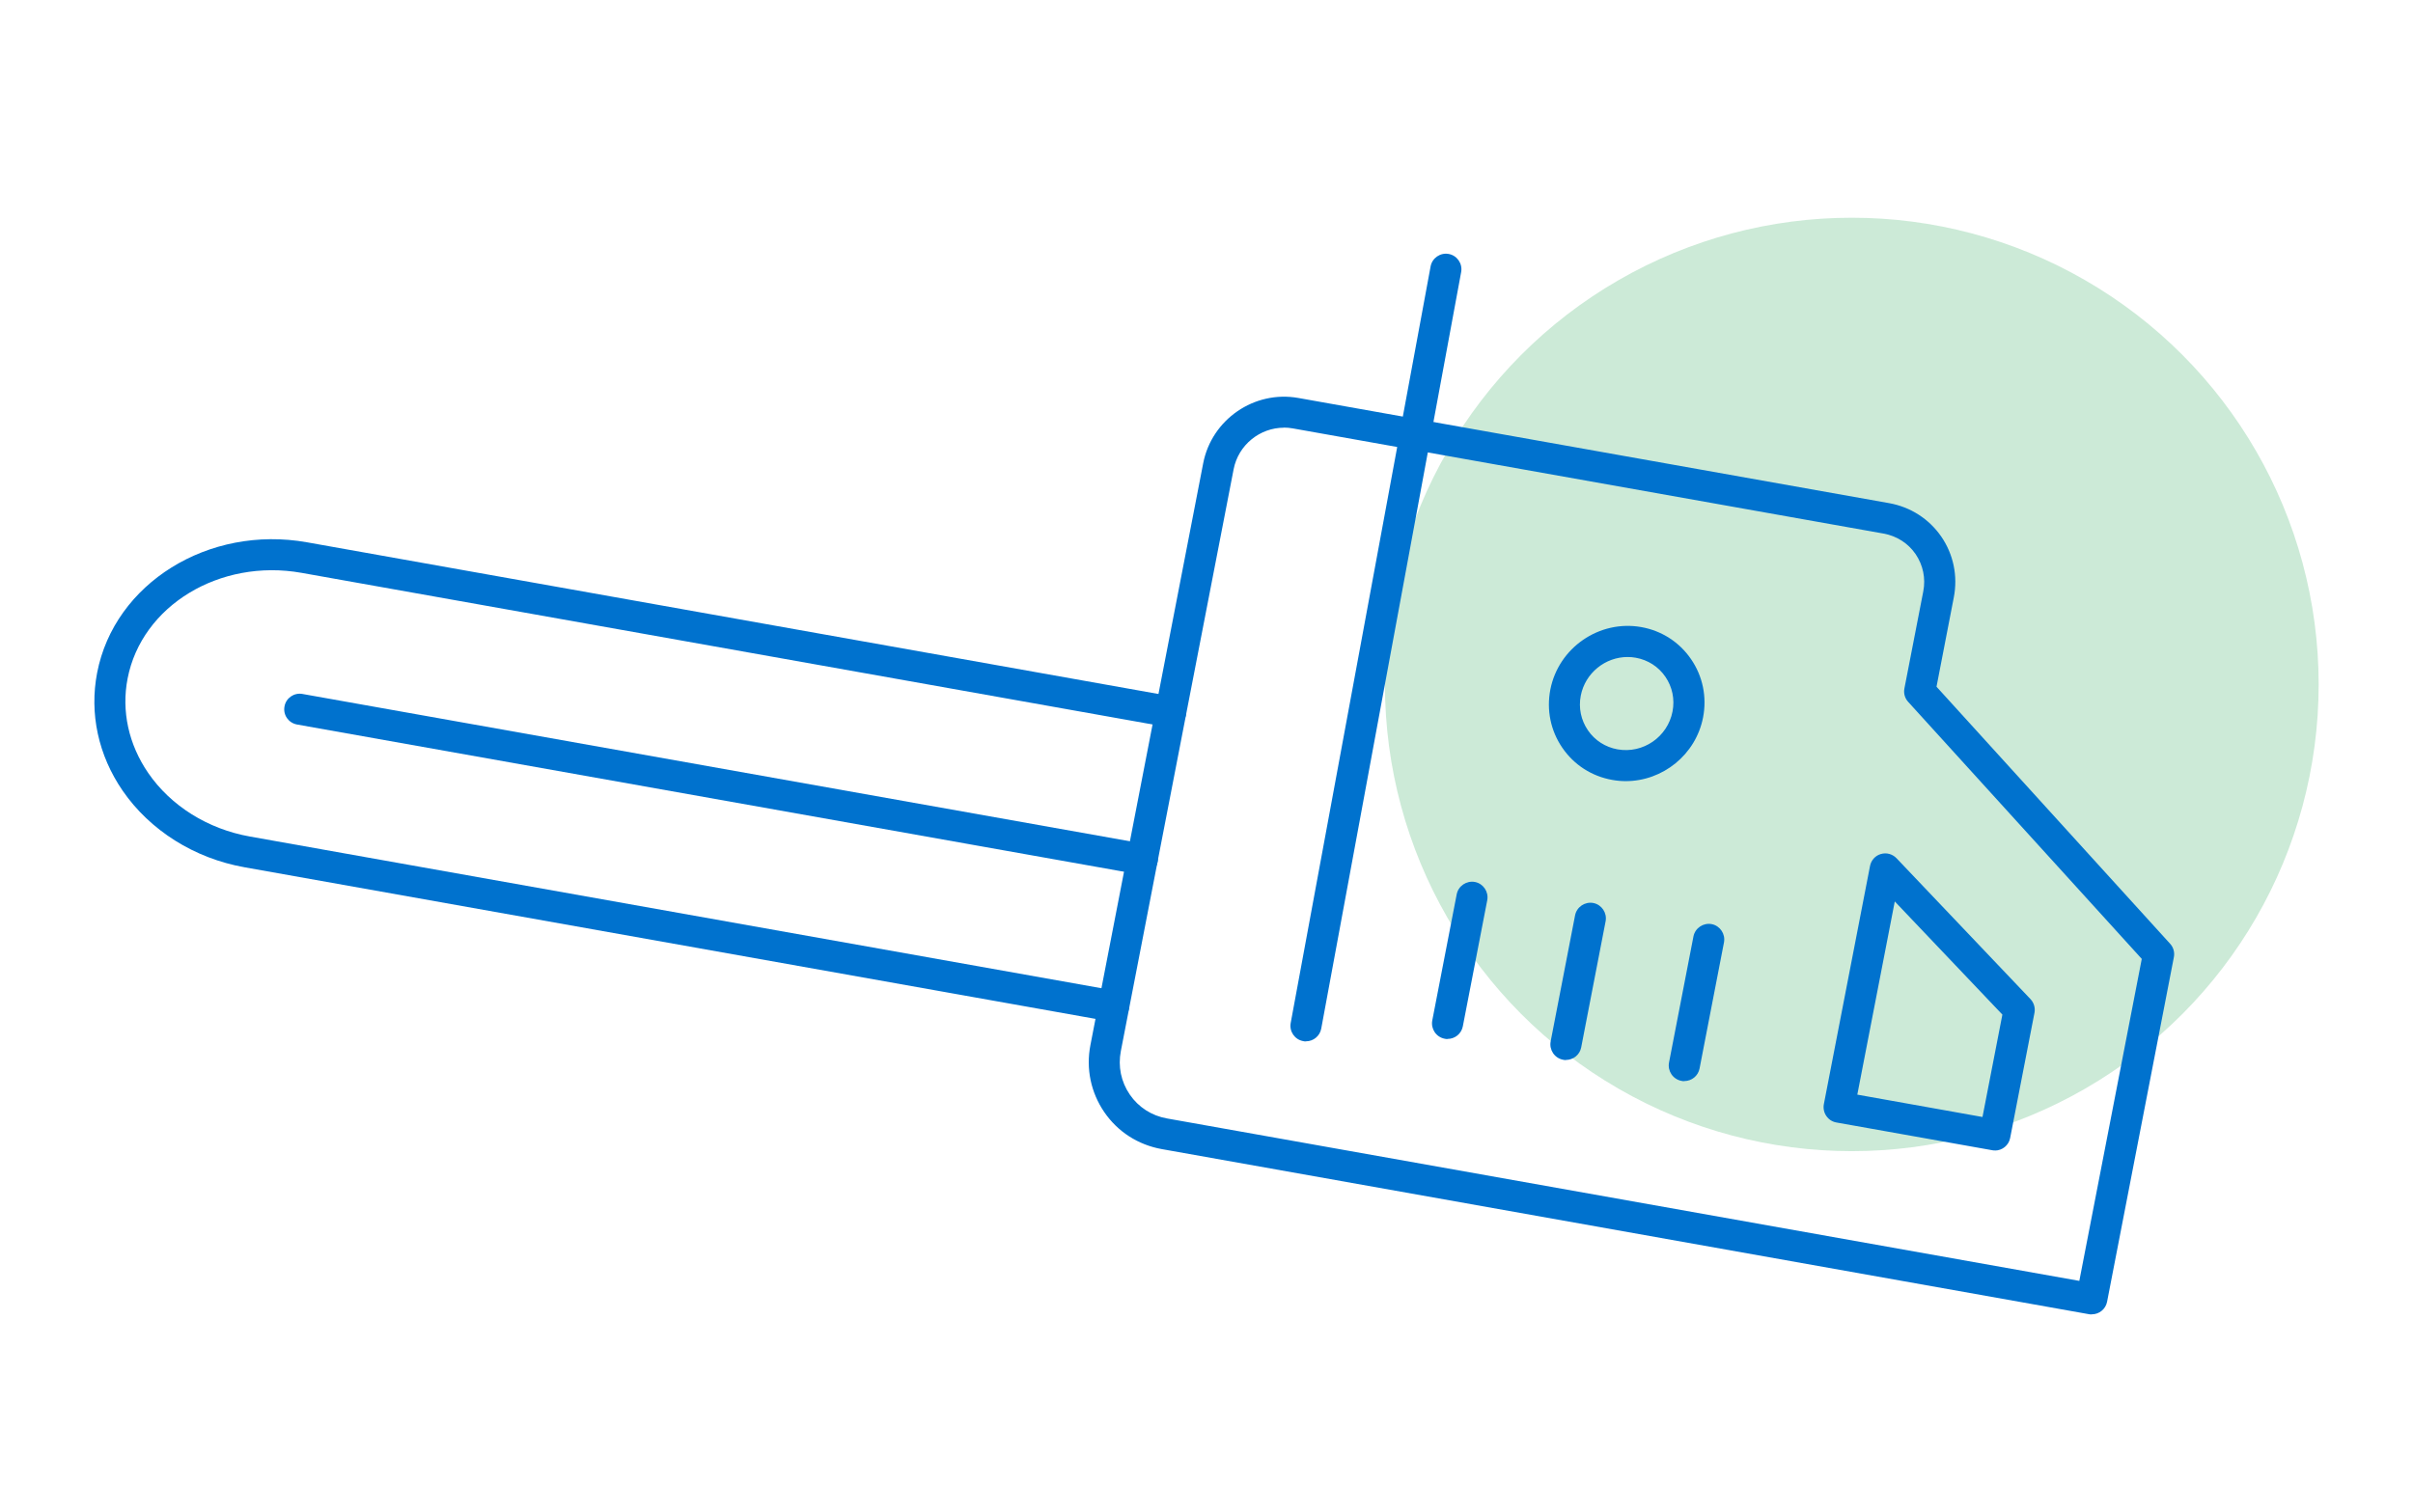 <?xml version="1.0" encoding="UTF-8"?>
<svg id="Layer_1" data-name="Layer 1" xmlns="http://www.w3.org/2000/svg" viewBox="0 0 233 146">
  <defs>
    <style>
      .cls-1 {
        fill: #0072ce;
      }

      .cls-1, .cls-2 {
        stroke-width: 0px;
      }

      .cls-2 {
        fill: #ccead7;
      }
    </style>
  </defs>
  <circle class="cls-2" cx="178.81" cy="66.11" r="45.08"/>
  <g>
    <path class="cls-1" d="m201.98,126.96c-.09,0-.18,0-.26-.02l-89.55-15.95c-2.27-.41-4.24-1.67-5.54-3.57-1.3-1.9-1.78-4.2-1.34-6.47l10.89-56.2c.82-4.24,4.94-7.07,9.19-6.31l57.05,10.16c2.06.37,3.85,1.52,5.03,3.23,1.18,1.72,1.61,3.81,1.21,5.87l-1.67,8.63,22.56,24.83c.32.35.45.83.36,1.29l-6.45,33.29c-.14.72-.77,1.21-1.47,1.21ZM123.98,41.31c-2.32,0-4.4,1.66-4.86,4.01h0s-10.89,56.2-10.89,56.2c-.29,1.48.02,2.97.86,4.2.84,1.23,2.12,2.05,3.59,2.31l88.1,15.69,6.03-31.1-22.56-24.83c-.32-.35-.45-.83-.36-1.29l1.82-9.37c.25-1.27-.02-2.55-.74-3.61-.72-1.05-1.82-1.75-3.08-1.98l-57.05-10.16c-.29-.05-.57-.08-.86-.08Zm-6.33,3.72h0,0Zm74.98,66.09c-.09,0-.18,0-.26-.02l-15.05-2.68c-.4-.07-.75-.3-.97-.63-.23-.33-.31-.74-.24-1.13l4.46-23.02c.11-.55.51-1,1.05-1.15.54-.16,1.12,0,1.51.41l12.93,13.6c.33.35.48.84.39,1.32l-2.35,12.1c-.14.72-.77,1.21-1.47,1.21Zm-13.29-5.39l12.09,2.16,1.92-9.89-10.39-10.93-3.62,18.67Z"/>
    <path class="cls-1" d="m107.54,98.7c-.09,0-.18,0-.26-.02l-83.67-14.91c-4.84-.86-9.13-3.56-11.77-7.4-2.35-3.42-3.22-7.46-2.46-11.39,1.67-8.64,10.76-14.29,20.26-12.6l83.67,14.91c.82.15,1.36.92,1.21,1.74-.14.82-.93,1.36-1.74,1.21l-83.67-14.91c-7.9-1.4-15.43,3.18-16.79,10.21-.61,3.13.1,6.37,1.99,9.12,2.18,3.18,5.76,5.42,9.82,6.14l83.67,14.91c.82.15,1.36.92,1.21,1.74-.13.73-.76,1.24-1.47,1.24Z"/>
    <path class="cls-1" d="m139.78,100.36c-.09,0-.19,0-.29-.03-.81-.16-1.34-.94-1.19-1.76l2.36-12.19c.16-.81.95-1.34,1.76-1.19.81.16,1.34.94,1.19,1.76l-2.36,12.19c-.14.72-.77,1.21-1.47,1.21Z"/>
    <path class="cls-1" d="m151.21,102.39c-.09,0-.19,0-.29-.03-.81-.16-1.34-.95-1.19-1.76l2.36-12.19c.16-.81.95-1.34,1.76-1.19.81.16,1.34.95,1.19,1.76l-2.36,12.19c-.14.72-.77,1.21-1.47,1.21Z"/>
    <path class="cls-1" d="m162.64,104.43c-.09,0-.19,0-.29-.03-.81-.16-1.34-.95-1.19-1.76l2.36-12.19c.16-.81.95-1.34,1.76-1.19.81.16,1.34.95,1.19,1.76l-2.36,12.19c-.14.72-.77,1.21-1.47,1.21Z"/>
    <path class="cls-1" d="m156.99,75.45c-.44,0-.88-.04-1.32-.12-1.97-.35-3.68-1.45-4.81-3.1-1.13-1.65-1.54-3.64-1.16-5.62.79-4.05,4.73-6.76,8.78-6.04,1.97.35,3.68,1.45,4.81,3.1,1.13,1.65,1.54,3.64,1.16,5.62-.7,3.61-3.9,6.16-7.47,6.16Zm.17-11.99c-2.15,0-4.09,1.54-4.52,3.73-.23,1.18.02,2.37.69,3.35.67.98,1.69,1.63,2.86,1.84,2.46.44,4.84-1.2,5.31-3.66.23-1.18-.02-2.37-.69-3.35-.67-.98-1.69-1.63-2.86-1.84-.27-.05-.53-.07-.8-.07Z"/>
    <path class="cls-1" d="m110.3,84.49c-.09,0-.18,0-.26-.02l-81.36-14.49c-.82-.15-1.36-.92-1.21-1.74.14-.82.93-1.36,1.74-1.21l81.36,14.49c.82.15,1.36.92,1.21,1.74-.13.73-.76,1.24-1.47,1.24Z"/>
    <path class="cls-1" d="m126.1,100.59c-.09,0-.18,0-.27-.03-.81-.15-1.35-.93-1.2-1.75l13.51-73.08c.15-.81.94-1.35,1.75-1.2.81.15,1.35.93,1.2,1.75l-13.51,73.07c-.13.72-.76,1.23-1.47,1.23Z"/>
  </g>
</svg>